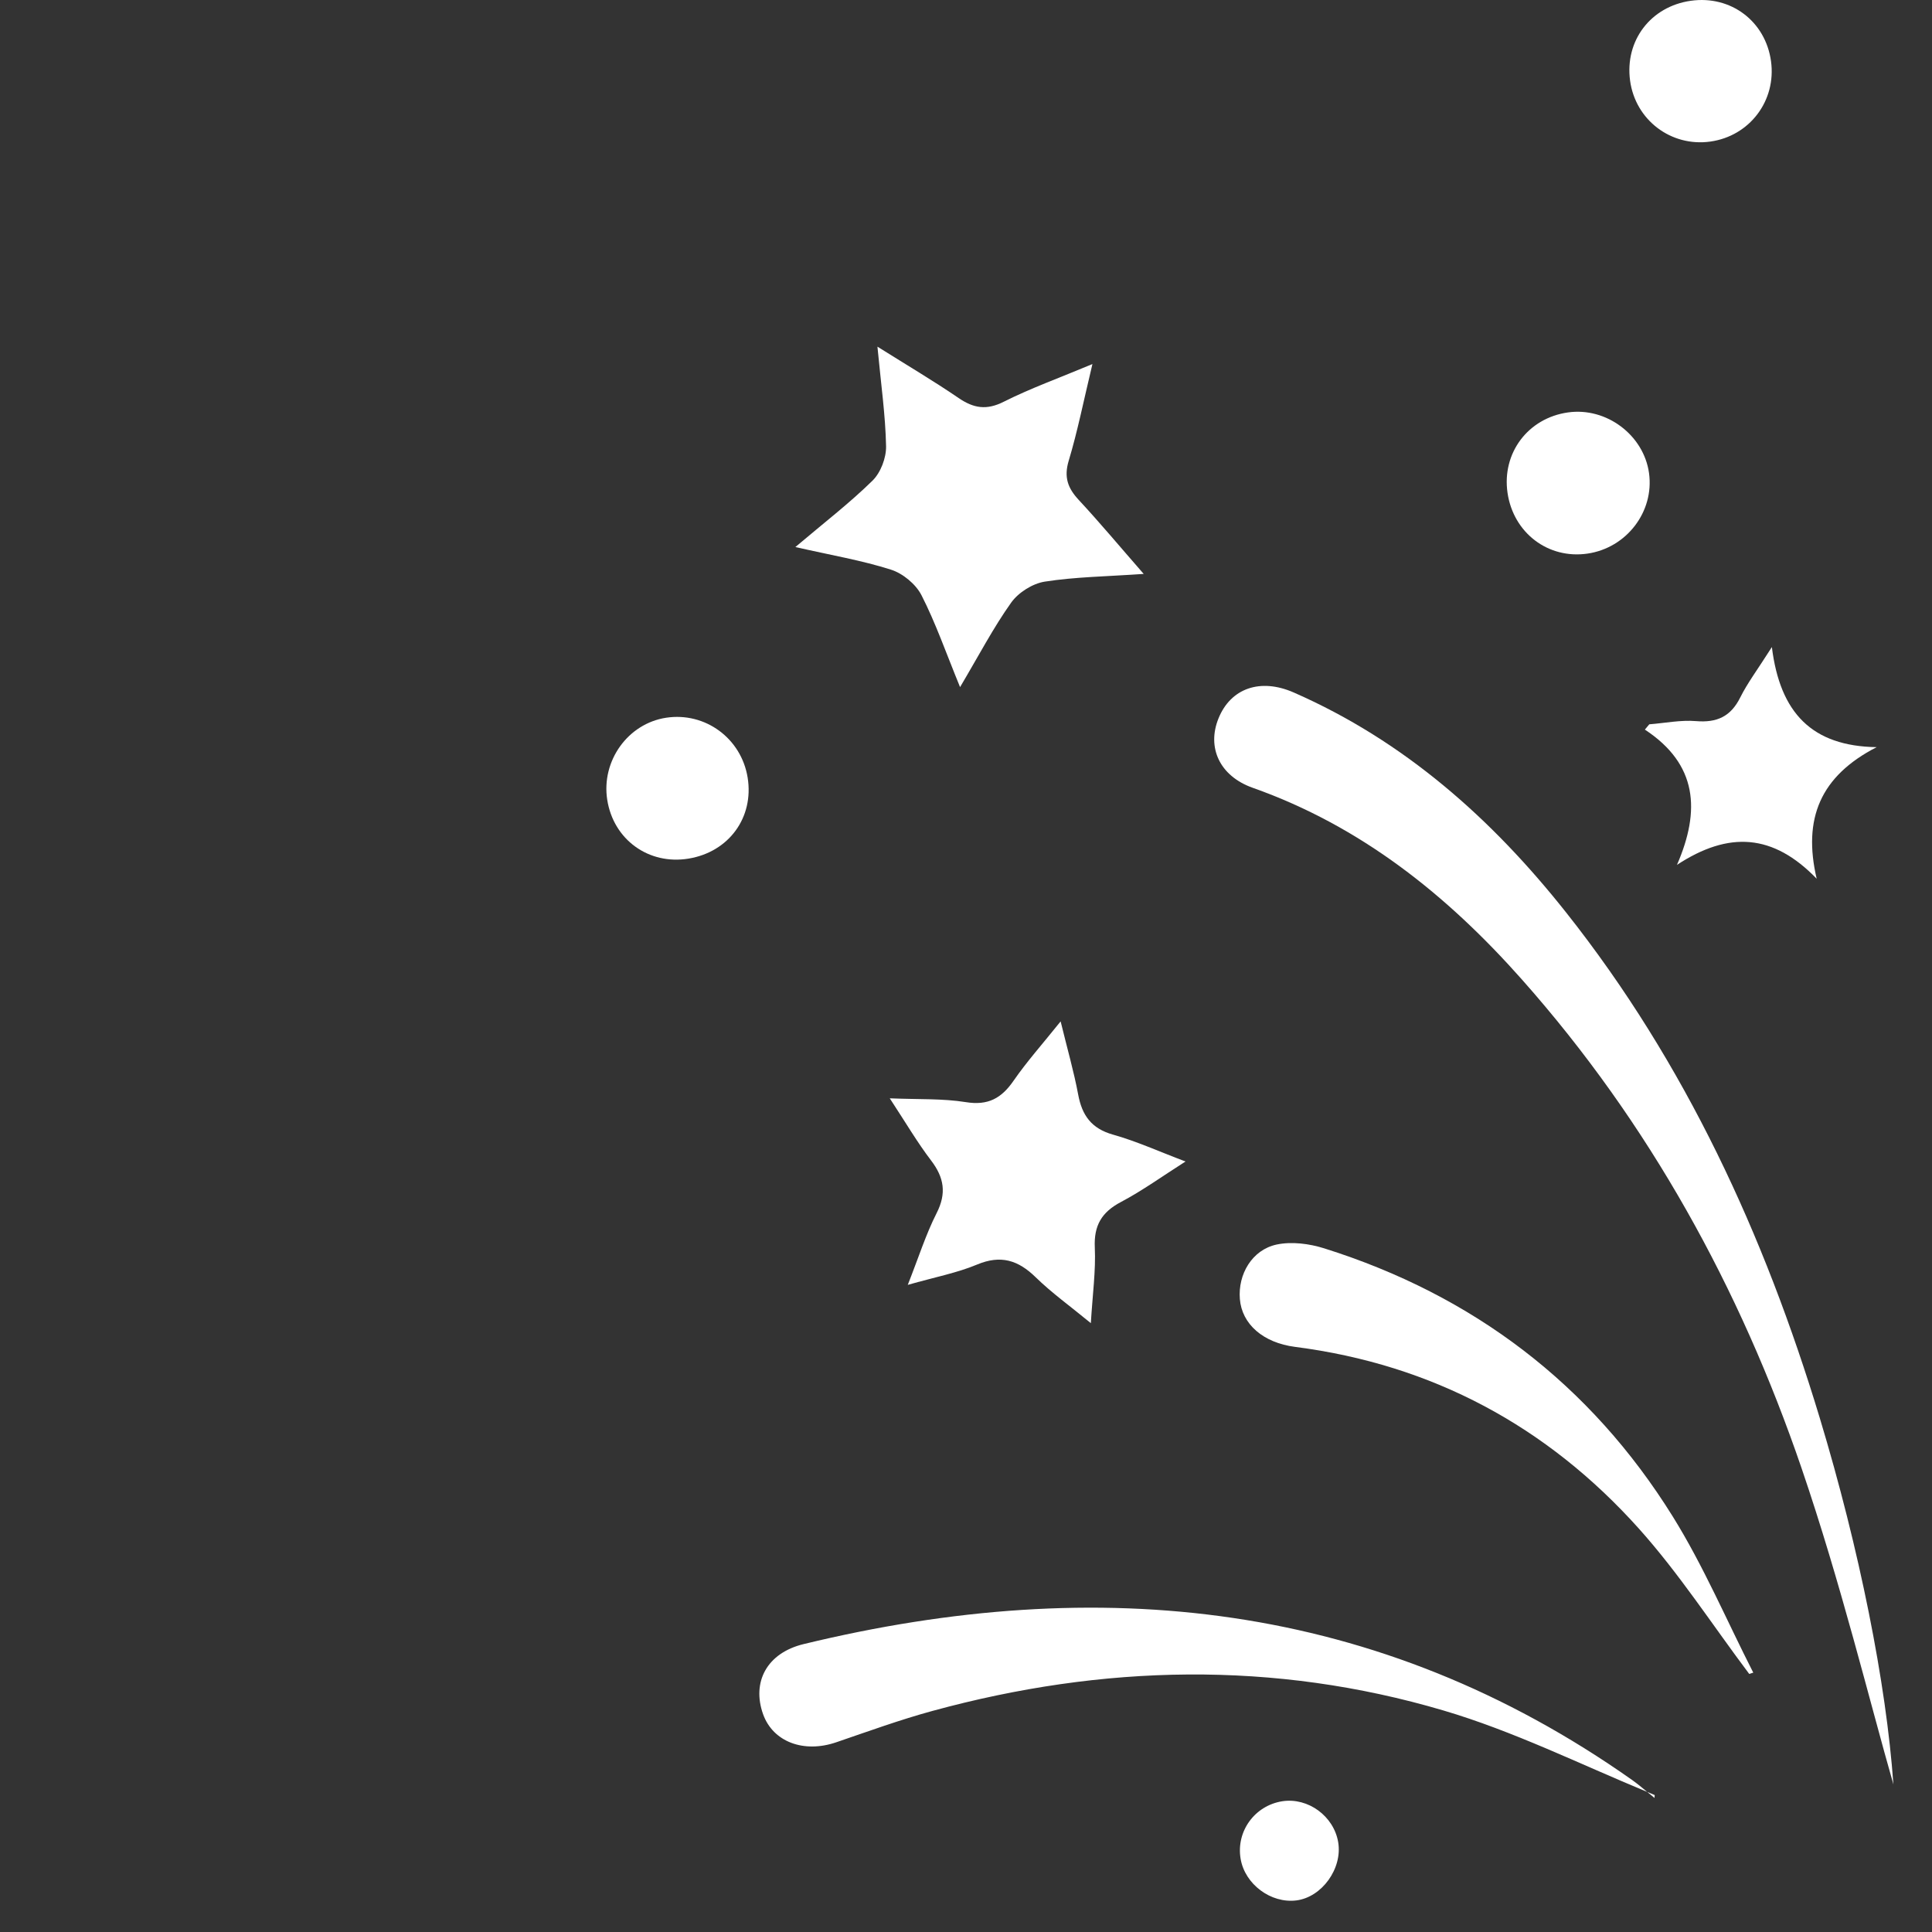 <?xml version="1.0" encoding="utf-8"?>
<!-- Generator: Adobe Illustrator 16.0.4, SVG Export Plug-In . SVG Version: 6.00 Build 0)  -->
<!DOCTYPE svg PUBLIC "-//W3C//DTD SVG 1.1//EN" "http://www.w3.org/Graphics/SVG/1.1/DTD/svg11.dtd">
<svg version="1.1" id="Calque_1" xmlns="http://www.w3.org/2000/svg" xmlns:xlink="http://www.w3.org/1999/xlink" x="0px" y="0px"
	 width="100px" height="100px" viewBox="0 0 100 100" enable-background="new 0 0 100 100" xml:space="preserve">
<rect x="0" y="0" width="100" height="100" fill="#333333" stroke="none"/>
<g>
	<path fill-rule="evenodd" clip-rule="evenodd" fill="#FFFFFF" d="M81.056,47.222c-3.837-4.842-8.361-8.864-14.088-11.377
		c-1.739-0.765-3.268-0.217-3.897,1.335c-0.613,1.507,0.053,2.987,1.769,3.596c5.598,1.982,10.059,5.552,13.936,9.925
		c6.578,7.418,11.282,15.961,14.471,25.287c2.035,5.955,3.528,12.09,4.755,16.371c-0.37-5.221-1.755-12.164-3.812-18.967
		C91.323,63.918,87.243,55.029,81.056,47.222z"/>
	<path fill-rule="evenodd" clip-rule="evenodd" fill="#FFFFFF" d="M41.595,85.098c-1.909,0.463-2.69,1.971-2.097,3.631
		c0.515,1.434,2.106,2.027,3.787,1.451c1.652-0.564,3.297-1.164,4.979-1.623c8.808-2.406,17.671-2.613,26.441-0.025
		c3.616,1.066,7.047,2.768,10.553,4.217c-0.252-0.211-0.505-0.42-0.771-0.611C71.328,82.857,56.879,81.391,41.595,85.098z"/>
	<path fill-rule="evenodd" clip-rule="evenodd" fill="#FFFFFF" d="M85.638,93.062c0.002-0.051,0.005-0.102,0.008-0.15
		c-0.129-0.053-0.259-0.111-0.388-0.164C85.384,92.854,85.51,92.959,85.638,93.062z"/>
	<path fill-rule="evenodd" clip-rule="evenodd" fill="#FFFFFF" d="M47.695,30.807c0.735,1.437,1.268,2.978,1.998,4.758
		c0.984-1.66,1.726-3.083,2.647-4.376c0.373-0.522,1.106-0.985,1.736-1.084c1.564-0.245,3.168-0.264,5.122-0.399
		c-1.271-1.455-2.286-2.672-3.365-3.832c-0.564-0.609-0.772-1.174-0.518-2.022c0.459-1.524,0.769-3.091,1.229-5.008
		c-1.756,0.735-3.215,1.258-4.59,1.95c-0.888,0.449-1.557,0.34-2.334-0.191c-1.295-0.884-2.647-1.683-4.204-2.66
		c0.186,1.961,0.415,3.555,0.447,5.151c0.013,0.6-0.278,1.368-0.701,1.783c-1.188,1.165-2.515,2.185-3.994,3.438
		c1.851,0.421,3.432,0.688,4.943,1.169C46.729,29.678,47.402,30.234,47.695,30.807z"/>
	<path fill-rule="evenodd" clip-rule="evenodd" fill="#FFFFFF" d="M68.549,64.617c-0.776-0.246-1.695-0.365-2.474-0.199
		c-1.272,0.275-2.004,1.543-1.9,2.818c0.104,1.299,1.202,2.266,2.862,2.479c7.103,0.912,13.04,4.109,17.784,9.398
		c2.096,2.338,3.822,5.008,5.718,7.529c0.07-0.023,0.14-0.043,0.21-0.066c-1.377-2.701-2.572-5.516-4.167-8.082
		C82.323,71.645,76.243,67.039,68.549,64.617z"/>
	<path fill-rule="evenodd" clip-rule="evenodd" fill="#FFFFFF" d="M58.024,62.213c1.102-0.582,2.122-1.32,3.338-2.094
		c-1.374-0.518-2.537-1.049-3.753-1.391c-1.122-0.316-1.604-1-1.804-2.08c-0.221-1.184-0.557-2.344-0.907-3.781
		c-0.932,1.164-1.744,2.072-2.432,3.066c-0.628,0.914-1.324,1.301-2.478,1.113c-1.205-0.193-2.448-0.135-3.934-0.197
		c0.828,1.26,1.423,2.279,2.136,3.213c0.677,0.887,0.813,1.699,0.289,2.73c-0.559,1.102-0.932,2.295-1.493,3.713
		c1.427-0.406,2.55-0.619,3.581-1.049c1.23-0.516,2.131-0.234,3.043,0.658c0.822,0.803,1.77,1.482,2.852,2.373
		c0.089-1.49,0.26-2.707,0.205-3.914C56.614,63.428,57.023,62.74,58.024,62.213z"/>
	<path fill-rule="evenodd" clip-rule="evenodd" fill="#FFFFFF" d="M97.134,38.673c-3.344-0.052-5-1.768-5.422-5.181
		c-0.75,1.18-1.265,1.86-1.638,2.61c-0.491,0.984-1.203,1.312-2.282,1.223c-0.799-0.067-1.616,0.102-2.425,0.165
		c-0.076,0.092-0.154,0.183-0.229,0.274c2.724,1.792,2.887,4.183,1.662,7.001c2.688-1.761,4.978-1.612,7.231,0.718
		C93.303,42.37,94.221,40.172,97.134,38.673z"/>
	<path fill-rule="evenodd" clip-rule="evenodd" fill="#FFFFFF" d="M34.483,37.149c-1.979,0.299-3.367,2.23-3.053,4.246
		c0.322,2.065,2.145,3.385,4.206,3.047c2.091-0.342,3.396-2.131,3.062-4.194C38.37,38.216,36.503,36.845,34.483,37.149z"/>
	<path fill-rule="evenodd" clip-rule="evenodd" fill="#FFFFFF" d="M88.526,7.328c2.04-0.286,3.424-2.121,3.141-4.163
		c-0.287-2.066-2.08-3.417-4.148-3.125c-2.078,0.292-3.427,2.064-3.146,4.135C84.65,6.214,86.494,7.612,88.526,7.328z"/>
	<path fill-rule="evenodd" clip-rule="evenodd" fill="#FFFFFF" d="M82.17,28.654c2.022-0.295,3.456-2.167,3.184-4.16
		c-0.271-1.976-2.21-3.43-4.196-3.147c-2.069,0.293-3.428,2.101-3.129,4.16C78.331,27.582,80.132,28.952,82.17,28.654z"/>
	<path fill-rule="evenodd" clip-rule="evenodd" fill="#FFFFFF" d="M66.374,93.232c-1.43,0.223-2.401,1.559-2.16,2.979
		c0.221,1.316,1.566,2.32,2.887,2.154c1.325-0.168,2.394-1.656,2.163-3.016C69.036,94.002,67.707,93.029,66.374,93.232z"/>
</g>
</svg>
